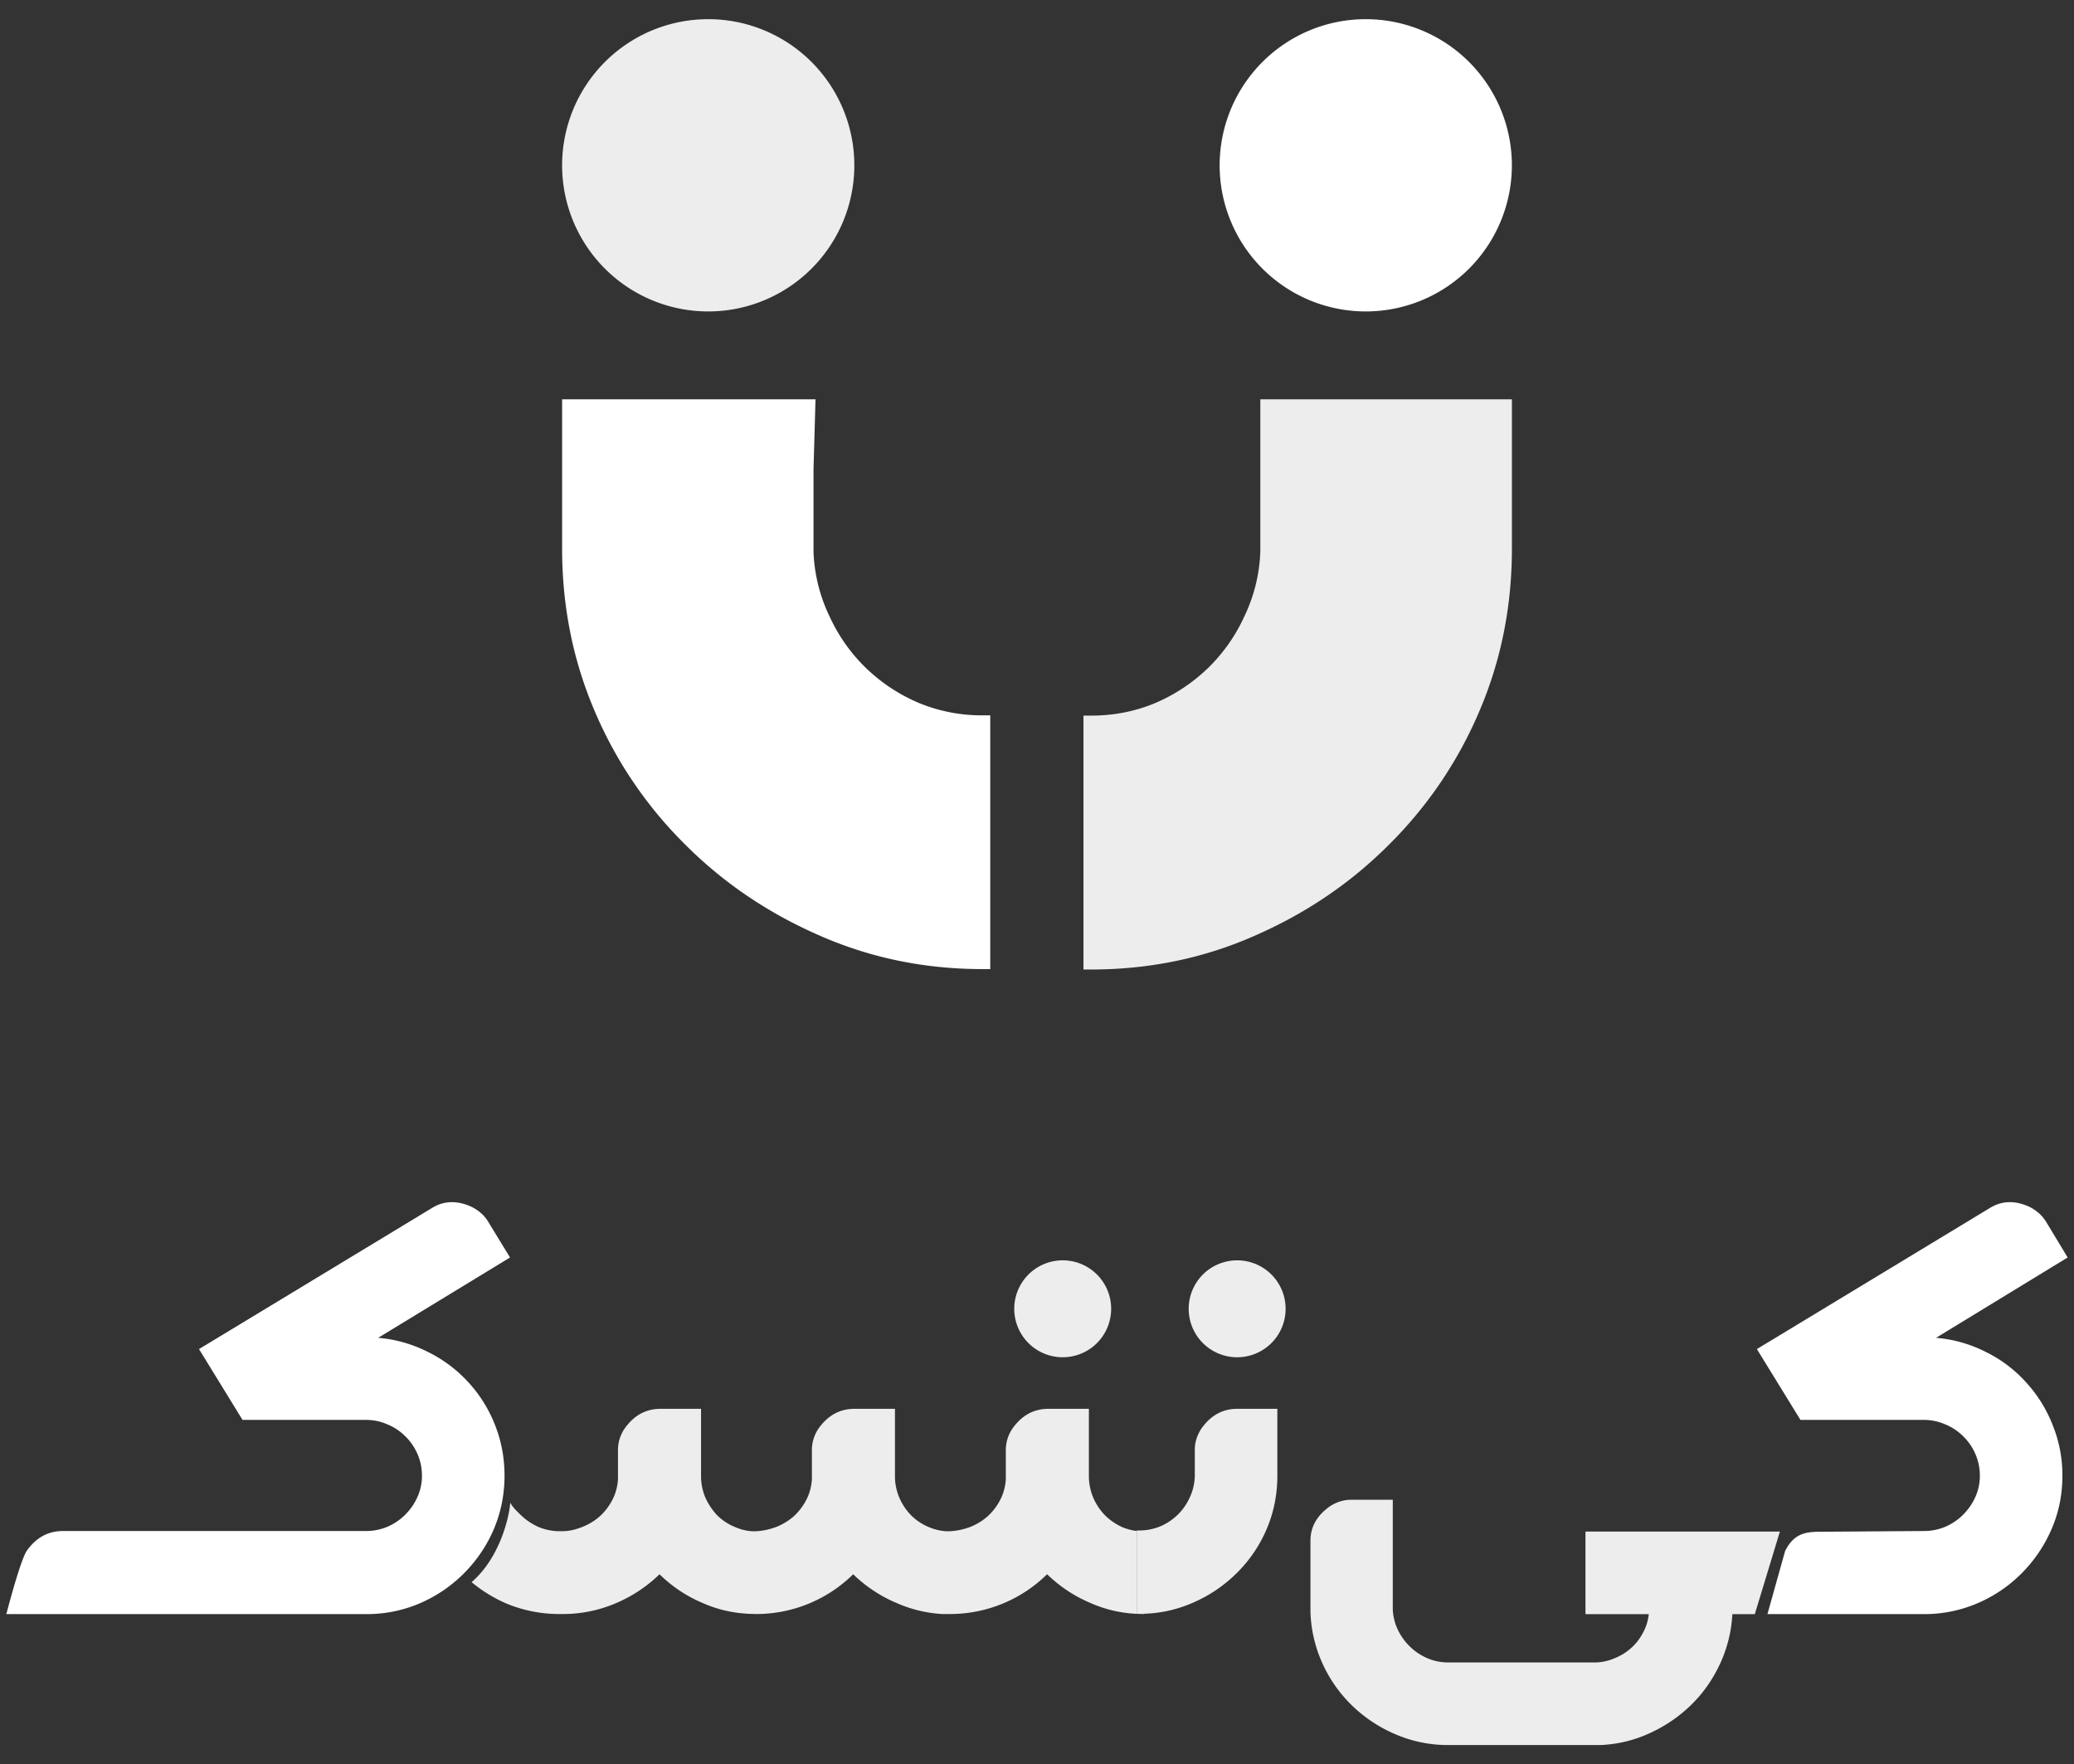 <?xml version="1.0" encoding="UTF-8" standalone="no"?><svg xmlns="http://www.w3.org/2000/svg" width="107" height="91" fill="none" viewBox="0 0 107 91">
  <rect x="0" y="0" width="107" height="91" fill="#333333" stroke="none"/>
  <g clip-path="url(#a)">
    <path fill="#EDEDED" d="M55.897 36.914h.393c1.154 0 2.242-.21 3.264-.63a8.964 8.964 0 0 0 2.753-1.809 8.826 8.826 0 0 0 1.888-2.674 8.379 8.379 0 0 0 .826-3.343v-7.86h12.98V28.3c0 2.989-.564 5.794-1.692 8.416a21.506 21.506 0 0 1-4.68 6.883c-1.967 1.967-4.274 3.527-6.922 4.68-2.622 1.154-5.428 1.731-8.417 1.731h-.393V36.914Z"/>
    <path fill="#fff" d="M51.088 36.9h-.393a8.51 8.51 0 0 1-3.262-.628 8.96 8.96 0 0 1-2.751-1.808 8.82 8.82 0 0 1-1.887-2.673 8.372 8.372 0 0 1-.825-3.34v-4.225l.103-3.628H29v7.695c0 2.987.564 5.79 1.69 8.41a21.488 21.488 0 0 0 4.677 6.879c1.965 1.965 4.271 3.524 6.917 4.677 2.62 1.153 5.424 1.73 8.41 1.73h.394V36.9Z"/>
    <path fill="#EDEDED" d="M36.538 16.065a7.538 7.538 0 1 0 0-15.076 7.538 7.538 0 0 0 0 15.076Z"/>
    <path fill="#fff" d="M70.461 16.065a7.538 7.538 0 1 0 0-15.076 7.538 7.538 0 0 0 0 15.076ZM1.372 80.008c.482-.689 1.106-1.033 1.872-1.033H18.89c.379 0 .745-.073 1.098-.22a2.97 2.97 0 0 0 .916-.62c.267-.266.478-.572.633-.916a2.64 2.64 0 0 0 .232-1.097c0-.396-.077-.77-.232-1.123a2.862 2.862 0 0 0-.633-.917 2.794 2.794 0 0 0-.916-.607 2.702 2.702 0 0 0-1.098-.232h-6.377l-2.246-3.653 12.006-7.269c.326-.206.675-.31 1.045-.31.336 0 .684.087 1.046.259.361.19.632.434.813.736l1.136 1.859-6.803 4.144c.89.074 1.759.32 2.556.723a7.019 7.019 0 0 1 2.078 1.549 7.037 7.037 0 0 1 1.382 2.194c.335.835.503 1.717.503 2.647 0 2.633-1.372 4.326-2.143 5.086a7.278 7.278 0 0 1-2.259 1.51 6.936 6.936 0 0 1-2.737.543H.326c.482-1.816.83-2.9 1.046-3.253Zm97.879-1.033c.381.001.759-.073 1.111-.22.352-.154.658-.361.916-.62.267-.266.478-.572.633-.916.155-.345.234-.719.232-1.097 0-.396-.077-.77-.232-1.123a2.864 2.864 0 0 0-.633-.917 2.8 2.8 0 0 0-.916-.607 2.736 2.736 0 0 0-1.11-.232h-6.365L90.64 69.59l12.006-7.269c.327-.206.675-.31 1.045-.31.336 0 .684.087 1.046.259.353.19.624.434.813.736l1.123 1.859-6.79 4.144c.891.074 1.759.32 2.556.723.781.38 1.482.906 2.066 1.549a7.052 7.052 0 0 1 1.381 2.194c.345.84.52 1.74.516 2.647 0 .981-.189 1.906-.568 2.775a7.34 7.34 0 0 1-1.536 2.26 7.145 7.145 0 0 1-2.259 1.536c-.88.38-1.83.574-2.789.568h-8.065l.909-3.25c.5-1 1.174-1 2-1l5.157-.036Z"/>
    <path fill="#EDEDED" d="M67.607 79.48c0-.731.349-1.334 1.046-1.807.336-.206.684-.31 1.046-.31h2.156v5.655c.017.37.103.718.258 1.045.163.336.374.629.632.878.259.25.555.448.891.594.336.146.706.22 1.11.22H82.3a2.68 2.68 0 0 0 1.006-.22c.319-.129.603-.305.852-.53.25-.223.452-.486.607-.787.164-.301.263-.62.297-.955h-3.266v-4.26h10.031l-1.295 4.26h-1.158a6.901 6.901 0 0 1-.633 2.556c-.37.8-.86 1.502-1.471 2.104a7.431 7.431 0 0 1-2.118 1.46c-.8.378-1.656.589-2.569.632h-7.978a6.83 6.83 0 0 1-2.672-.581 7.334 7.334 0 0 1-2.195-1.472 7.101 7.101 0 0 1-1.51-2.156 6.919 6.919 0 0 1-.62-2.66v-3.665l-.001-.001Zm-8.961-.534h.129c.378 0 .736-.07 1.071-.207a2.896 2.896 0 0 0 1.523-1.472c.164-.335.254-.7.272-1.097v-1.394c0-.361.107-.714.322-1.058.482-.698 1.102-1.046 1.86-1.046H65.9v3.447c0 .98-.185 1.902-.555 2.762a7.058 7.058 0 0 1-1.537 2.26 7.304 7.304 0 0 1-2.272 1.535 6.737 6.737 0 0 1-2.762.569h-.13v-4.299h.002Z"/>
    <path fill="#EDEDED" d="M27.78 78.765a3.19 3.19 0 0 1-.917-.62c-.21-.21-.395-.367-.537-.633-.082.96-.634 2.933-1.996 4.1a7.37 7.37 0 0 0 1.797 1.103 7.09 7.09 0 0 0 2.776.542h.116a6.93 6.93 0 0 0 2.747-.555 7.29 7.29 0 0 0 2.26-1.497 7.092 7.092 0 0 0 2.258 1.497c.723.319 1.502.5 2.337.543l.4.012h.013a7.126 7.126 0 0 0 4.983-2.052 7.247 7.247 0 0 0 2.272 1.497c.735.321 1.522.51 2.323.555h.426a7.133 7.133 0 0 0 4.983-2.053 7.249 7.249 0 0 0 2.272 1.498 6.56 6.56 0 0 0 2.324.543l.413.012v-.017c-.084.003-.17.005-.255.005h-.13v-4.272a2.85 2.85 0 0 1-.738-.195 3.014 3.014 0 0 1-.904-.62 2.985 2.985 0 0 1-.606-.916 2.842 2.842 0 0 1-.22-1.123v-3.447h-2.091c-.766 0-1.39.348-1.872 1.046a1.974 1.974 0 0 0-.323 1.058v1.536c-.026.379-.12.728-.284 1.046-.16.314-.374.598-.632.839a3.05 3.05 0 0 1-.89.555c-.328.13-.677.207-1.047.233h-.258a2.745 2.745 0 0 1-.878-.22 2.83 2.83 0 0 1-.903-.607 2.984 2.984 0 0 1-.607-.916 2.842 2.842 0 0 1-.22-1.123v-3.447h-2.09c-.767 0-1.39.348-1.873 1.046a1.975 1.975 0 0 0-.322 1.058v1.536c-.026.379-.12.728-.284 1.046-.16.314-.375.598-.633.839a3.05 3.05 0 0 1-.89.555 3.48 3.48 0 0 1-1.046.233h-.258a2.614 2.614 0 0 1-.865-.22 2.795 2.795 0 0 1-.917-.607 3.334 3.334 0 0 1-.607-.916 2.841 2.841 0 0 1-.219-1.123v-3.447h-2.091c-.766 0-1.39.348-1.872 1.046a1.974 1.974 0 0 0-.323 1.058v1.536c-.026.379-.12.728-.284 1.046-.16.314-.374.598-.632.839a3.05 3.05 0 0 1-.891.555c-.327.13-.664.23-1.034.23h-.27a2.798 2.798 0 0 1-.991-.217Zm27.046-8.753a2.5 2.5 0 1 0 0-5 2.5 2.5 0 0 0 0 5Zm9 0a2.5 2.5 0 1 0 0-5 2.5 2.5 0 0 0 0 5Z"/>
  </g>
  <defs>
    <clipPath id="a">
      <path fill="#fff" d="M0 0h107v91H0z"/>
    </clipPath>
  </defs>
</svg>
